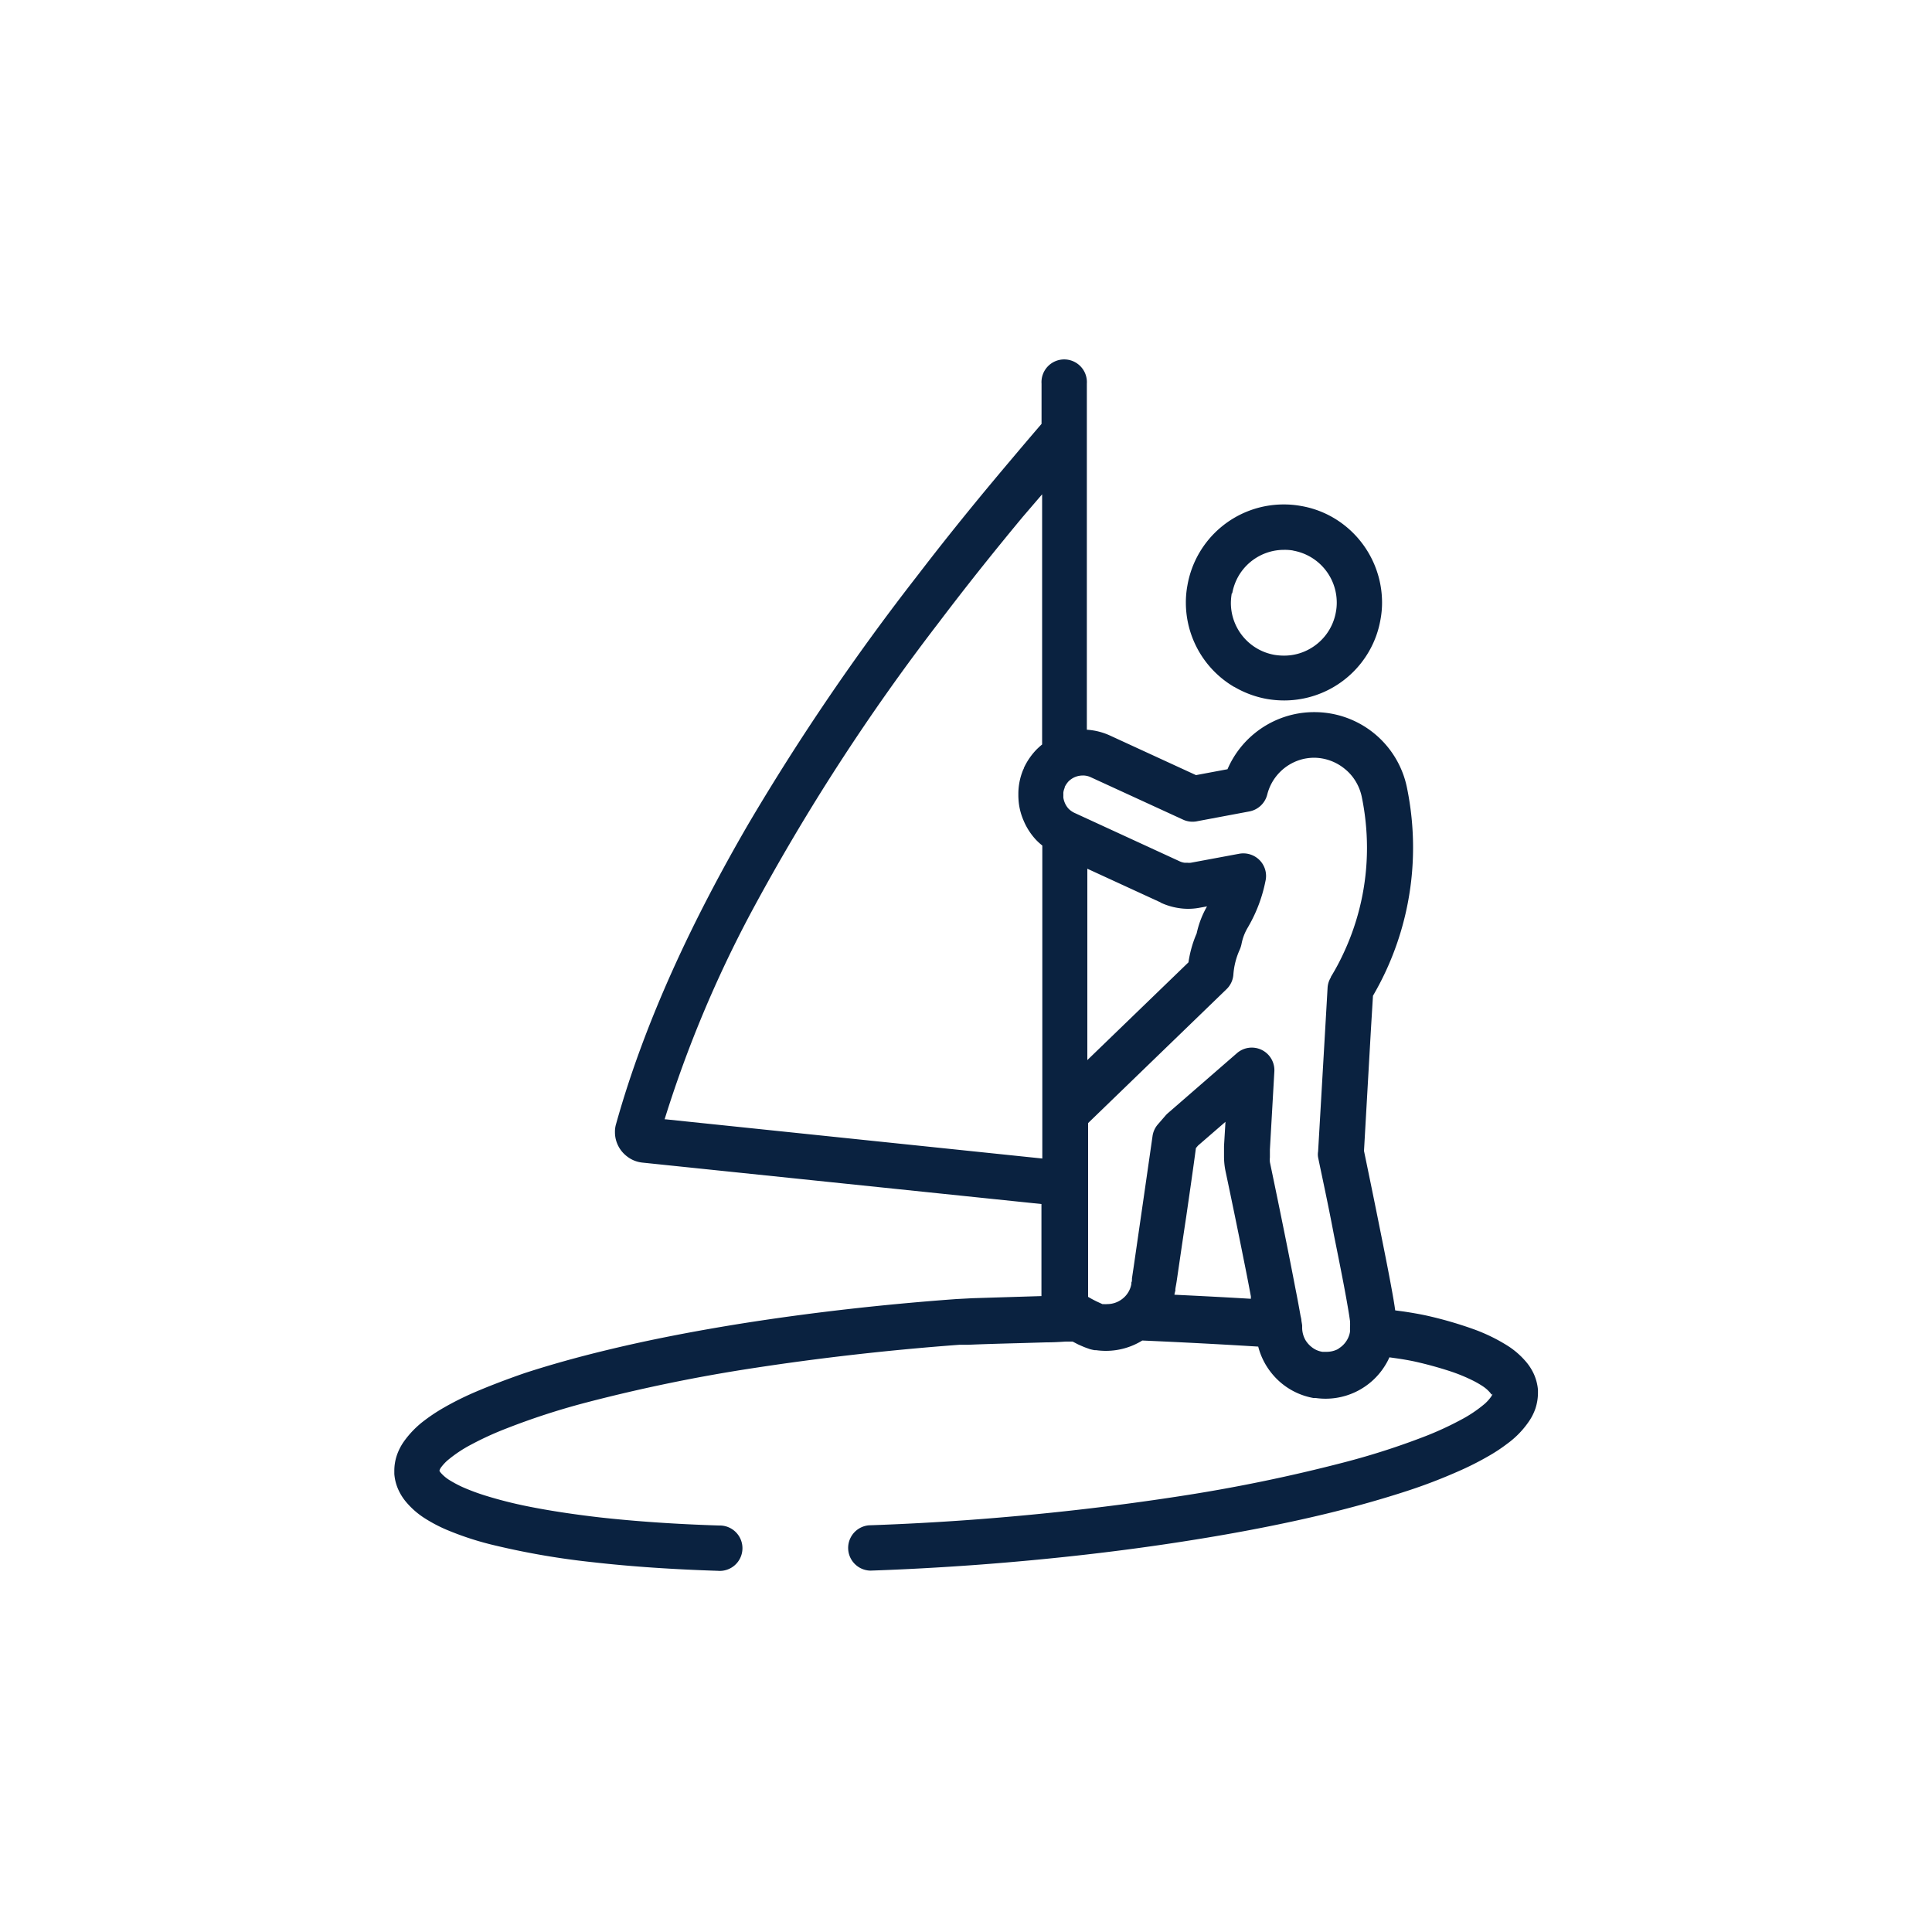 <svg id="Layer_1" data-name="Layer 1" xmlns="http://www.w3.org/2000/svg" viewBox="0 0 200 200">
  <defs>
    <style>
      .cls-1 {
        fill: #0a2240;
      }
    </style>
  </defs>
  <g>
    <path class="cls-1" d="M127.56,61.42a5.6,5.6,0,0,1,.67-1.82,5.45,5.45,0,0,1,4.69-2.68,5.15,5.15,0,0,1,1,.08l.41-2.31L133.87,57a5.46,5.46,0,0,1,4.51,5.36,5.17,5.17,0,0,1-.09,1,5.45,5.45,0,0,1-2.65,3.78,5.36,5.36,0,0,1-2.71.73,6.19,6.19,0,0,1-1-.08,5.46,5.46,0,0,1-4.51-5.36,6.35,6.35,0,0,1,.09-1Zm.22,9.69a10.22,10.22,0,0,0,3.39,1.25,10.55,10.55,0,0,0,1.76.15,10.13,10.13,0,0,0,8.74-5,10,10,0,0,0,1.24-3.39,9.52,9.52,0,0,0,.16-1.76,10.19,10.19,0,0,0-5-8.74,9.93,9.93,0,0,0-3.38-1.24h0a9.79,9.79,0,0,0-1.77-.16,10.11,10.11,0,0,0-10,8.39,9.63,9.63,0,0,0-.16,1.77,10.13,10.13,0,0,0,5,8.73Z"/>
    <path class="cls-1" d="M122,94h0Z"/>
    <path class="cls-1" d="M106,79.49h0Z"/>
    <path class="cls-1" d="M105.4,81.38h0v0Z"/>
    <path class="cls-1" d="M138.61,139.6a2.54,2.54,0,0,1-1.27.34l-.36,0h-.08a2.34,2.34,0,0,1-.84-.3,2.7,2.7,0,0,1-.91-.9,2.62,2.62,0,0,1-.35-1.24c0-.09,0-.15,0-.25s-.05-.34-.08-.54a.11.11,0,0,1,0,0c0-.16-.05-.32-.09-.51h0c-.13-.72-.3-1.68-.53-2.82-.65-3.42-1.67-8.44-2.64-13.07h0a2.76,2.76,0,0,1,0-.51v-.15h0l0-.66h0l.46-8.06a2.34,2.34,0,0,0-3.88-1.9l-7.18,6.24a2.61,2.61,0,0,0-.23.24l-.78.9a2.35,2.35,0,0,0-.54,1.2c-.34,2.37-.87,6.06-1.33,9.23l-.6,4.15c-.08.55-.15,1-.2,1.36,0,.17,0,.31-.06.41a.93.93,0,0,0,0,.14.1.1,0,0,0,0,0,2.46,2.46,0,0,1-.9,1.53h0a2.54,2.54,0,0,1-1.6.57,2.19,2.19,0,0,1-.36,0h0l-.14,0-.61-.28c-.28-.14-.59-.3-.87-.47V122.54h0v-6.28l14.33-13.86a2.33,2.33,0,0,0,.71-1.53,7.55,7.55,0,0,1,.66-2.57,2.9,2.9,0,0,0,.18-.57,5.2,5.2,0,0,1,.65-1.71l.08-.14h0A15.36,15.36,0,0,0,131,91.21a2.33,2.33,0,0,0-.59-2.15,2.37,2.37,0,0,0-2.13-.68l-5,.93a1.55,1.55,0,0,1-.37,0l-.29,0h0a1.76,1.76,0,0,1-.55-.17h0l-10.86-5h0l0,0a2.18,2.18,0,0,1-.6-.43,2.1,2.1,0,0,1-.38-.6h0a2.23,2.23,0,0,1-.15-.52,2.83,2.83,0,0,1,0-.29,2.64,2.64,0,0,1,0-.28h0a1.85,1.85,0,0,1,.14-.48l0-.07h0a2.55,2.55,0,0,1,.4-.59,2.26,2.26,0,0,1,.57-.4h0a2.15,2.15,0,0,1,.9-.2,1.88,1.88,0,0,1,.85.19l9.6,4.41A2.36,2.36,0,0,0,124,85l5.33-1a2.36,2.36,0,0,0,1.85-1.73A5.05,5.05,0,0,1,135,78.55a5.43,5.43,0,0,1,1-.11,5.06,5.06,0,0,1,3.18,1.13,4.91,4.91,0,0,1,1.13,1.27,5.1,5.1,0,0,1,.66,1.65,26.38,26.38,0,0,1,.54,5.29,25.69,25.69,0,0,1-2.42,10.88h0a23.41,23.41,0,0,1-1.32,2.47l0,.05a2.29,2.29,0,0,0-.34,1.09l-.23,4-.75,12.93a1.8,1.8,0,0,0,0,.61c.27,1.35,1,4.65,1.63,8h0c.72,3.56,1.16,5.83,1.41,7.3.13.73.21,1.26.26,1.63a4.94,4.94,0,0,1,0,.71v.06a.45.45,0,0,1,0,.12,1.93,1.93,0,0,1,0,.24,2.4,2.4,0,0,1-.31.85,2.51,2.51,0,0,1-.92.91Zm-16.94-5.94h0a.59.59,0,0,0,0-.13c0-.17.07-.45.13-.84.2-1.35.58-4,1-6.76.36-2.49.74-5.11,1-7.08l.22-.26,2.84-2.46-.15,2.5h0l0,.66c0,.15,0,.29,0,.43a7.46,7.46,0,0,0,.15,1.49c.65,3.07,1.32,6.32,1.88,9.14.29,1.42.54,2.72.75,3.85,0,.09,0,.17,0,.25-3-.18-5.79-.32-7.91-.42,0-.12.05-.23.07-.36ZM68.8,115.87A123.28,123.28,0,0,1,77.73,94.5a220.07,220.07,0,0,1,19.41-30c3.19-4.22,6.19-7.93,8.74-11l2-2.33V77.07c-.19.15-.36.31-.53.47A7,7,0,0,0,106,79.48c0,.08-.07.16-.1.25h0v0s0,0,0,0h0a6.5,6.5,0,0,0-.48,2.5,7.46,7.46,0,0,0,.06,1h0a6.51,6.51,0,0,0,.48,1.71,6.71,6.71,0,0,0,1.29,2,6.07,6.07,0,0,0,.65.59v32.4l-39-4.06Zm51.33-22.44A6.73,6.73,0,0,0,122,94a6.14,6.14,0,0,0,1,.08,6.41,6.41,0,0,0,1.23-.12l.72-.13a9.7,9.7,0,0,0-1.07,2.79,11.81,11.81,0,0,0-.85,3l-10.47,10.12V89.93l7.61,3.5Zm34.38,50.85a1.19,1.19,0,0,1-.19.36,4.26,4.26,0,0,1-.62.68,13.62,13.62,0,0,1-2.51,1.68,33.14,33.14,0,0,1-3.47,1.61,76.21,76.21,0,0,1-8.49,2.75,168.85,168.85,0,0,1-17.33,3.56c-6.52,1-13.69,1.84-21.24,2.4-3.66.27-7.24.46-10.72.58a2.35,2.35,0,0,0,.16,4.69c3.54-.12,7.19-.32,10.91-.59h0c7.84-.58,15.29-1.44,22.08-2.52,5.08-.8,9.79-1.72,14-2.73,3.16-.76,6-1.57,8.61-2.42a55.39,55.39,0,0,0,5.22-2,31,31,0,0,0,3.16-1.59,17.16,17.16,0,0,0,1.94-1.28,9.34,9.34,0,0,0,2.2-2.24,5.55,5.55,0,0,0,.72-1.39,5.31,5.31,0,0,0,.27-1.6c0-.12,0-.23,0-.35h0a5.09,5.09,0,0,0-.43-1.65A5.47,5.47,0,0,0,158,141a8.47,8.47,0,0,0-1.84-1.63,18.14,18.14,0,0,0-3.72-1.81,40.8,40.8,0,0,0-4.85-1.39h0c-.65-.14-1.4-.27-2.26-.4l-.9-.12c-.09-.68-.24-1.54-.46-2.72-.27-1.47-.66-3.43-1.2-6.11h0c-.62-3.1-1.26-6.18-1.57-7.68l.72-12.62.21-3.44q.7-1.2,1.29-2.46a30.42,30.42,0,0,0,2.86-12.87,30.84,30.84,0,0,0-.64-6.25,9.77,9.77,0,0,0-9.57-7.78,9.69,9.69,0,0,0-2,.2h0a9.79,9.79,0,0,0-7,5.71l-3.26.61-8.91-4.1a6.79,6.79,0,0,0-2.39-.6V39.71a2.35,2.35,0,1,0-4.69,0v4.17c-.86,1-1.91,2.23-3.13,3.68-2.63,3.11-6,7.17-9.7,12A241.73,241.73,0,0,0,77.5,85.25C71.83,95,66.79,105.56,63.78,116.34h0a2.77,2.77,0,0,0-.12.85,3.08,3.08,0,0,0,.21,1.14,3.15,3.15,0,0,0,1,1.35,3.1,3.1,0,0,0,1.61.67h0l41.33,4.29v9.53h0l-4.87.15-2.27.07-1.69.09h0c-7.84.57-15.3,1.44-22.08,2.51-5.09.81-9.79,1.73-14,2.75-3.16.76-6,1.56-8.61,2.41q-2.88,1-5.21,2a31.18,31.18,0,0,0-3.17,1.59A18.11,18.11,0,0,0,44,147a9.93,9.93,0,0,0-2.2,2.24,5.7,5.7,0,0,0-.71,1.39,5,5,0,0,0-.27,1.6c0,.12,0,.23,0,.35a4.83,4.83,0,0,0,.39,1.57,5.42,5.42,0,0,0,.76,1.25,8.43,8.43,0,0,0,2,1.77,15.47,15.47,0,0,0,2.26,1.19A31.43,31.43,0,0,0,51.31,160a79.91,79.91,0,0,0,10.15,1.73c3.87.44,8.18.73,12.84.88a2.35,2.35,0,1,0,.15-4.69c-4.51-.14-8.67-.43-12.36-.84-2.76-.32-5.25-.7-7.44-1.14a43.65,43.65,0,0,1-4.32-1.09,22.37,22.37,0,0,1-2.43-.9,12.39,12.39,0,0,1-1.29-.68,4,4,0,0,1-1-.83.84.84,0,0,1-.12-.19v0h0v0a1,1,0,0,1,.18-.36,4.81,4.81,0,0,1,.62-.68,13.62,13.62,0,0,1,2.51-1.68,32.41,32.41,0,0,1,3.48-1.6,73.82,73.82,0,0,1,8.48-2.76,169.41,169.41,0,0,1,17.33-3.56c6.52-1,13.69-1.84,21.24-2.4h0l.92,0c1.33-.06,3.4-.12,5.34-.17l2.73-.08c.82,0,1.5-.05,2-.08h.07l.12,0h.11l.12,0,.11,0,.11,0,.08,0,.56.29c.27.12.53.24.8.34l.42.15a4.75,4.75,0,0,0,.5.11h0l.15,0h0a7.37,7.37,0,0,0,1,.07,7.16,7.16,0,0,0,3.78-1.07c1.85.08,6.72.3,12,.63a7.27,7.27,0,0,0,1.5,2.89,7.16,7.16,0,0,0,4.21,2.43h0l.23,0h0a7.24,7.24,0,0,0,7.27-3.49,6.1,6.1,0,0,0,.37-.72l.71.1c.77.11,1.43.23,1.89.33h0a39.45,39.45,0,0,1,3.81,1.05,17.74,17.74,0,0,1,2.1.86,9.75,9.75,0,0,1,1.12.63,3.66,3.66,0,0,1,.83.73.94.94,0,0,1,.1.17v0h0v0Z"/>
  </g>
</svg>
